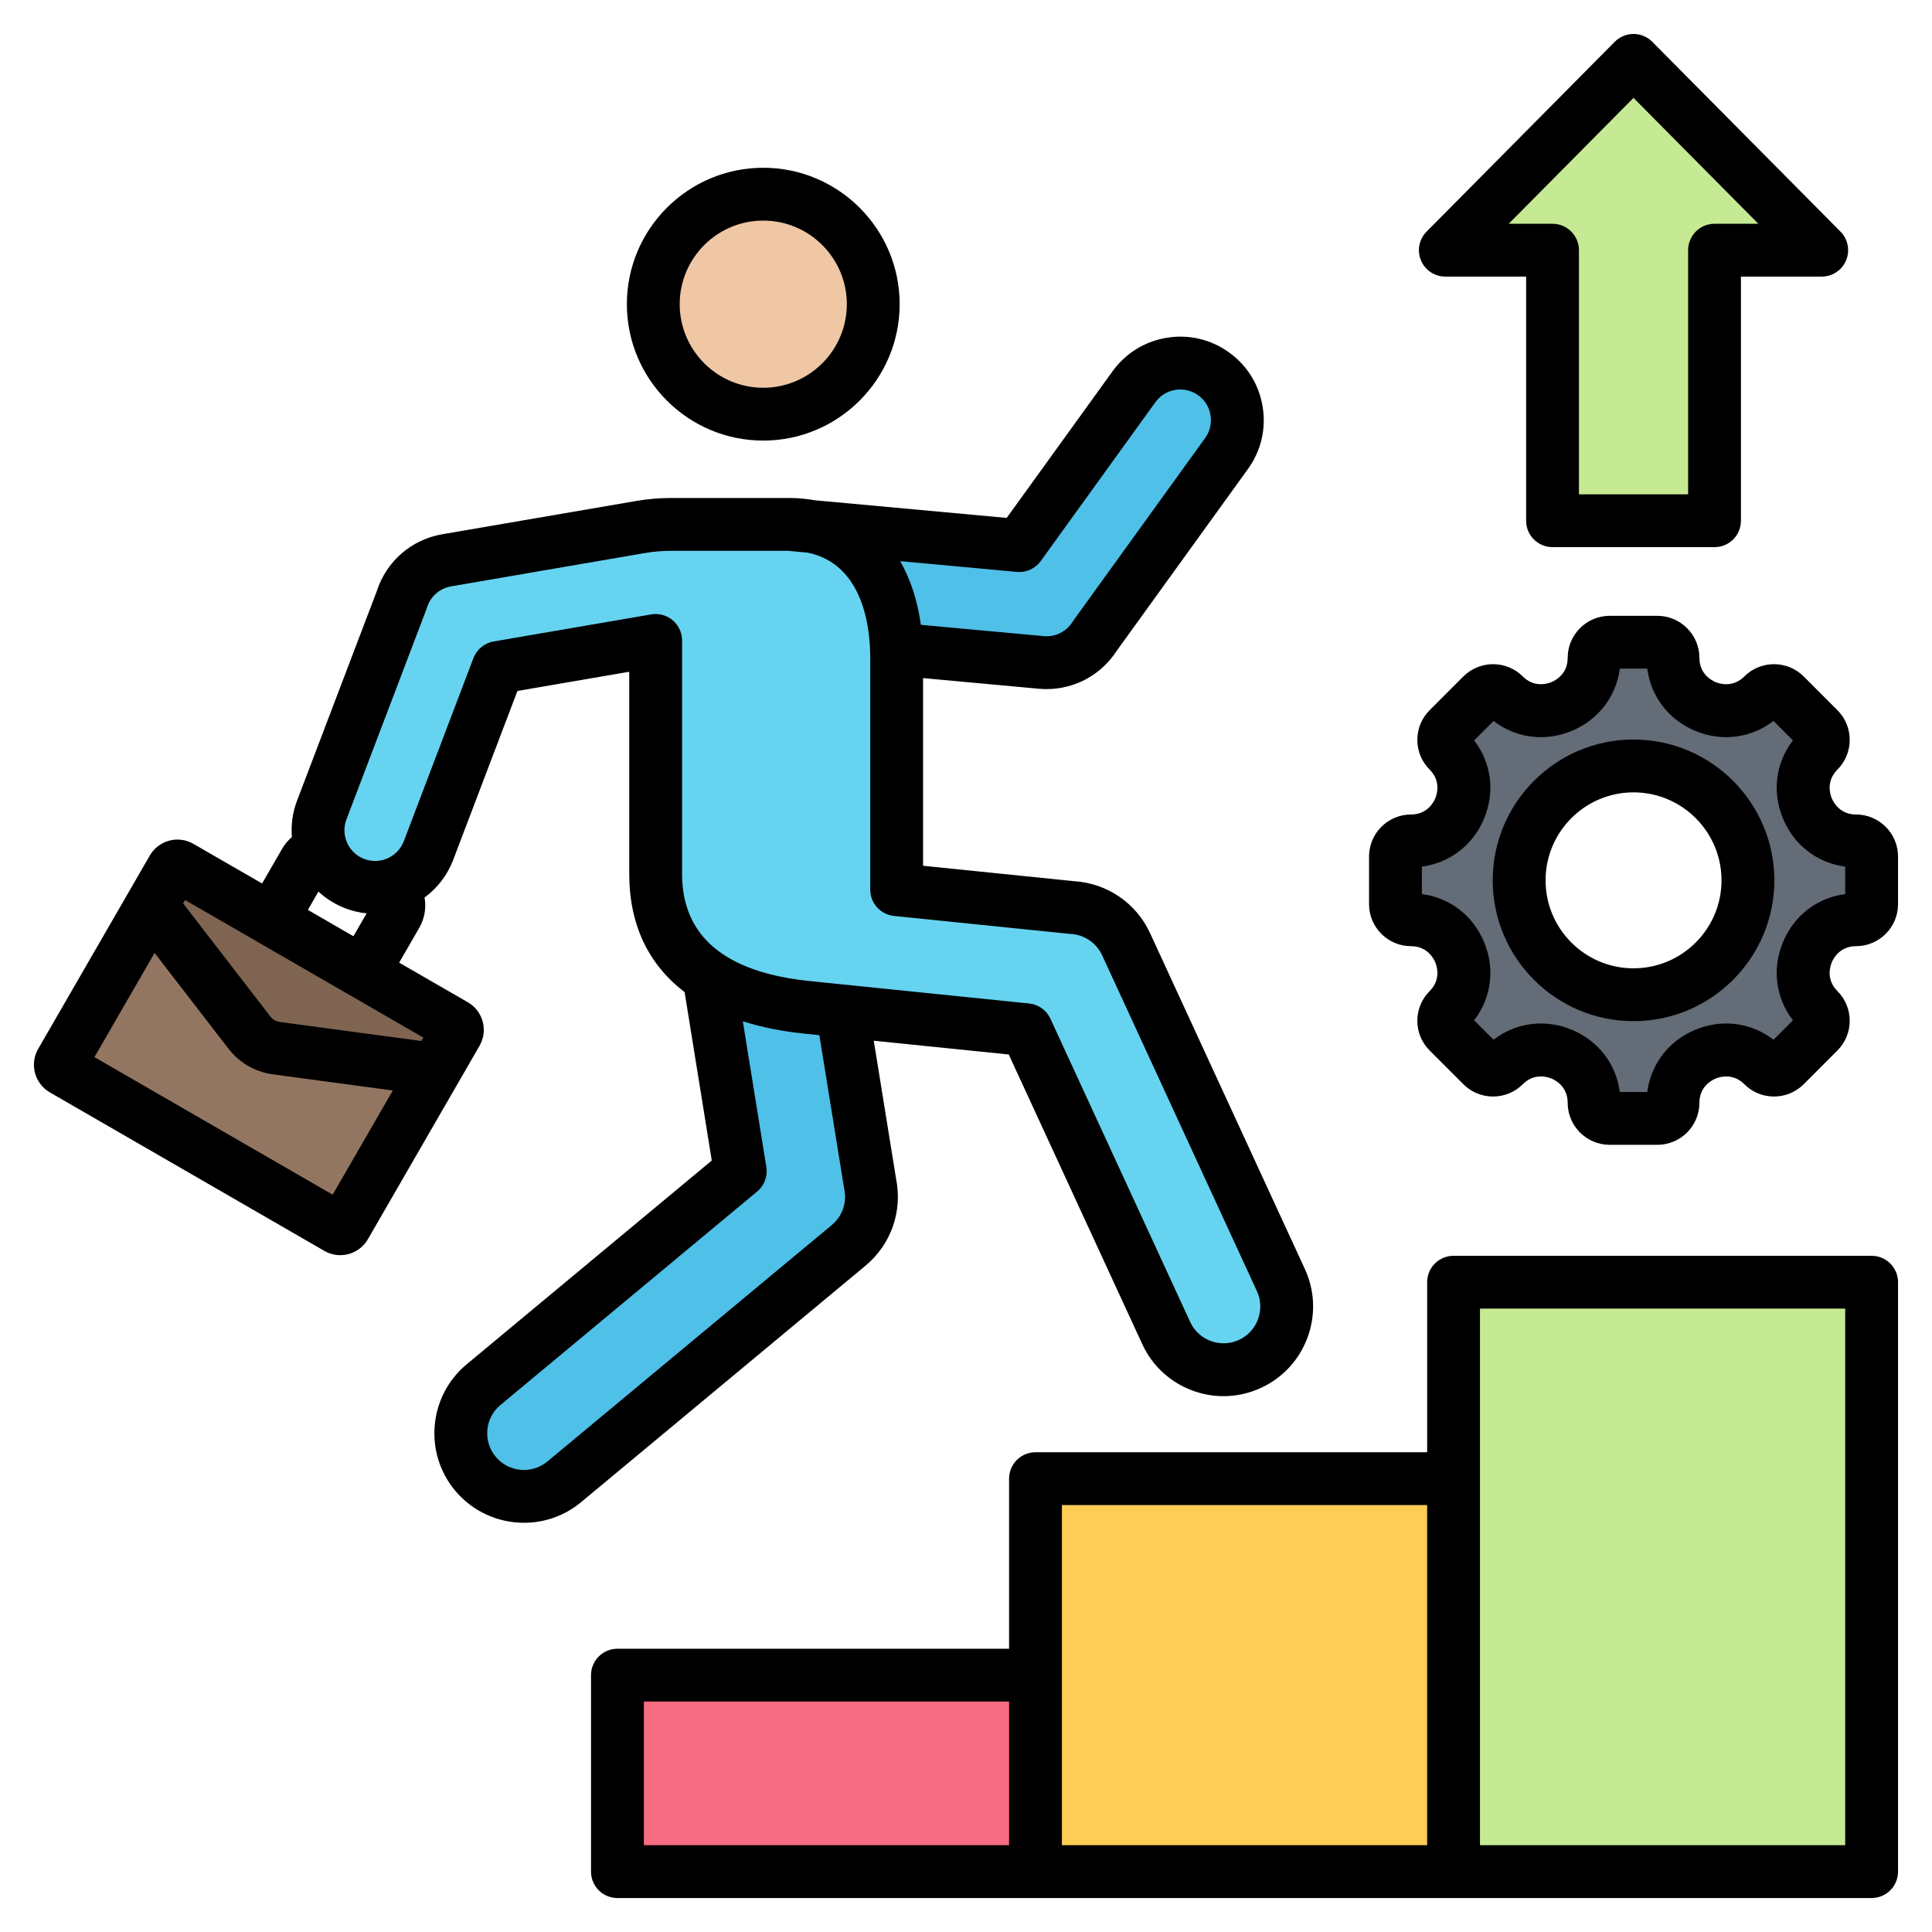 <svg xmlns="http://www.w3.org/2000/svg" id="Layer_1" height="512" viewBox="0 0 512 512" width="512"><g clip-rule="evenodd" fill-rule="evenodd"><g><g><path d="m47.698 229.278 72.724 41.987c.697.402.937 1.299.535 1.996l-29.573 51.222c-.403.697-1.299.938-1.996.535l-72.723-41.987c-.697-.402-.937-1.299-.535-1.996l29.573-51.222c.401-.698 1.297-.938 1.995-.535z" fill="#937661"></path><path d="m47.698 229.278 72.724 41.987c.697.402.937 1.299.535 1.996l-5.64 9.768-42.024-5.649c-3.016-.405-5.468-1.821-7.327-4.23l-25.904-33.569 5.64-9.769c.402-.697 1.298-.937 1.996-.534z" fill="#7e6451"></path></g><g><path d="m149.144 393.054c-7.106 5.912-17.659 4.944-23.571-2.162s-4.944-17.659 2.162-23.571l68.041-56.577-12.017-74.422c-1.505-9.111 4.661-17.716 13.772-19.221s17.716 4.661 19.221 13.772l13.433 83.192c1.233 5.872-.74 12.215-5.674 16.32z" fill="#4fc0e8"></path><ellipse cx="201.867" cy="80.974" fill="#efc7a4" rx="29.147" ry="29.147" transform="matrix(.707 -.707 .707 .707 1.868 166.458)"></ellipse><path d="m206 169.52 2.713-30.181 61.012 5.613 30.401-42.109c4.896-6.768 14.353-8.285 21.121-3.389s8.285 14.353 3.389 21.121l-34.91 48.356c-2.942 4.641-8.313 7.514-14.163 6.989z" fill="#4fc0e8"></path><path d="m177.619 139.338h31.094c19.445 0 28.509 15.91 28.509 35.355v61.439l46.503 4.746c5.992.329 11.607 3.877 14.295 9.705l41.026 89.019c3.871 8.394.205 18.337-8.189 22.208s-18.337.205-22.208-8.189l-37.038-80.366-58.045-5.924c-21.59-2.203-40.208-11.692-40.208-35.355v-61.893l-41.752 7.17-18.466 48.542c-2.978 7.805-11.719 11.718-19.524 8.74s-11.718-11.719-8.74-19.524l21.206-55.744c1.64-5.245 6.085-9.41 11.871-10.416l51.205-8.793c2.938-.503 5.48-.72 8.461-.72z" fill="#66d4f1"></path></g><path d="m451.966 138.366h-38.936c-1.102 0-2-.898-2-2v-69.697h-23.606c-.825 0-1.529-.469-1.846-1.23s-.155-1.592.426-2.177l45.073-45.463c.39-.393.867-.592 1.42-.592s1.03.198 1.42.592l45.073 45.463c.58.586.743 1.416.426 2.177s-1.021 1.23-1.846 1.23h-23.605v69.697c.001 1.102-.898 2-1.999 2z" fill="#c6ea94"></path><path d="m491.449 244.118c-12.425 0-18.66 15.053-9.874 23.839 1.618 1.618 1.618 4.243 0 5.862l-8.923 8.923c-1.618 1.619-4.243 1.619-5.862 0-8.785-8.785-23.839-2.551-23.839 9.874 0 2.29-1.856 4.145-4.145 4.145h-12.619c-2.288 0-4.145-1.855-4.145-4.145 0-12.44-15.042-18.671-23.839-9.874-1.618 1.619-4.243 1.619-5.862 0l-8.923-8.923c-1.618-1.618-1.618-4.243 0-5.862 8.785-8.785 2.551-23.839-9.874-23.839-2.29 0-4.145-1.856-4.145-4.145v-12.618c0-2.289 1.855-4.145 4.145-4.145 12.425 0 18.66-15.053 9.874-23.838-1.618-1.618-1.618-4.243 0-5.862l8.923-8.923c1.618-1.618 4.243-1.618 5.862 0 8.785 8.785 23.839 2.551 23.839-9.874 0-2.29 1.856-4.145 4.145-4.145h12.619c2.288 0 4.145 1.855 4.145 4.145 0 12.425 15.053 18.66 23.839 9.874 1.618-1.618 4.243-1.618 5.862 0l8.923 8.923c1.618 1.618 1.618 4.243 0 5.862-8.785 8.785-2.551 23.838 9.874 23.838 2.29 0 4.145 1.856 4.145 4.145v12.618c0 2.289-1.855 4.145-4.145 4.145zm-58.951-40.77c-16.743 0-30.316 13.573-30.316 30.316s13.573 30.316 30.316 30.316 30.316-13.573 30.316-30.316-13.573-30.316-30.316-30.316z" fill="#636c77"></path><g><path d="m272.694 489.893v-38.069c0-2.754-2.247-5-5-5h-96.792c-2.753 0-5 2.246-5 5v38.069c0 2.753 2.246 5 5 5h96.792c2.754 0 5-2.246 5-5z" fill="#f76c82"></path><path d="m275.454 448.74v40.068c0 2.754 2.246 5 5 5h96.792c2.754 0 5-2.246 5-5v-90.137c0-2.754-2.246-5-5-5h-96.792c-2.753 0-5 2.246-5 5z" fill="#fdcd56"></path><path d="m387.855 396.565v92.136c0 2.754 2.246 5 5 5h96.792c2.754 0 5-2.246 5-5v-142.204c0-2.754-2.246-5-5-5h-96.792c-2.753 0-5 2.246-5 5z" fill="#c6ea94"></path></g></g><path d="m488.997 489.001h-96.787v-142.201h96.788v142.201zm-110.786 0h-96.793v-90.139h96.793zm-110.792 0h-96.793v-38.068h96.793zm228.58-156.2h-110.791c-3.868 0-6.997 3.129-6.997 7.002v45.06h-103.795c-3.868 0-6.997 3.138-6.997 6.997v45.07h-103.79c-3.868 0-7.002 3.143-7.002 7.002v52.071c0 3.868 3.134 6.997 7.002 6.997h332.37c3.868 0 7.002-3.129 7.002-6.997v-156.2c0-3.873-3.134-7.002-7.002-7.002zm-63.101-76.187c-12.85 0-23.306-10.451-23.306-23.311s10.456-23.32 23.306-23.32c12.86 0 23.321 10.46 23.321 23.32s-10.461 23.311-23.321 23.311zm0-60.631c-20.568 0-37.31 16.738-37.31 37.32 0 20.568 16.742 37.31 37.31 37.31 20.582 0 37.32-16.742 37.32-37.31 0-20.582-16.738-37.32-37.32-37.32zm56.099 40.957v-7.279c-7.388-.969-13.571-5.67-16.498-12.761-2.941-7.087-1.901-14.785 2.64-20.686l-5.143-5.152c-5.905 4.541-13.608 5.58-20.695 2.649-7.091-2.941-11.792-9.119-12.761-16.512h-7.27c-.969 7.393-5.68 13.571-12.771 16.512-7.091 2.931-14.78 1.892-20.69-2.649l-5.143 5.152c4.541 5.905 5.581 13.599 2.644 20.686-2.941 7.091-9.115 11.792-16.502 12.761v7.279c7.388.96 13.561 5.67 16.502 12.761 2.936 7.091 1.896 14.78-2.644 20.69l5.143 5.153c5.92-4.555 13.608-5.595 20.699-2.663 7.091 2.941 11.792 9.119 12.762 16.512h7.27c.969-7.393 5.67-13.561 12.761-16.503 7.087-2.941 14.789-1.901 20.695 2.654l5.143-5.153c-4.541-5.91-5.581-13.599-2.64-20.69 2.928-7.091 9.111-11.801 16.498-12.761zm2.852-21.09c-4.301 0-6-3.299-6.418-4.31-.423-1.007-1.543-4.536 1.496-7.581 4.353-4.348 4.353-11.415 0-15.759l-8.917-8.926c-4.353-4.343-11.421-4.343-15.759 0-3.054 3.049-6.583 1.915-7.59 1.496-1.012-.419-4.301-2.108-4.301-6.418 0-6.15-5.002-11.152-11.152-11.152h-12.62c-6.141 0-11.138 5.002-11.138 11.152 0 4.31-3.289 5.999-4.301 6.418s-4.541 1.553-7.59-1.496c-4.338-4.343-11.411-4.343-15.759 0l-8.922 8.926c-2.108 2.099-3.27 4.903-3.27 7.882 0 2.969 1.162 5.769 3.27 7.877 3.04 3.045 1.91 6.574 1.501 7.581-.419 1.012-2.122 4.31-6.432 4.31-6.136 0-11.138 4.992-11.138 11.143v12.62c0 6.136 5.002 11.138 11.138 11.138 4.31 0 6.014 3.299 6.432 4.31.41 1.012 1.539 4.541-1.501 7.581-2.108 2.108-3.27 4.898-3.27 7.877 0 2.983 1.162 5.783 3.27 7.882l8.922 8.922c2.099 2.108 4.898 3.27 7.877 3.27s5.783-1.163 7.882-3.261c3.049-3.059 6.578-1.929 7.59-1.511 1.012.409 4.301 2.108 4.301 6.428 0 6.15 4.997 11.143 11.138 11.143h12.62c6.15 0 11.152-4.993 11.152-11.143 0-4.306 3.289-6.009 4.301-6.419 1.007-.419 4.536-1.548 7.59 1.492 2.099 2.108 4.898 3.27 7.877 3.27 2.969 0 5.769-1.163 7.882-3.261l8.917-8.931c4.353-4.338 4.353-11.411 0-15.759-3.04-3.04-1.92-6.569-1.496-7.581.419-1.012 2.117-4.31 6.418-4.31 6.15 0 11.152-5.002 11.152-11.138v-12.62c0-6.149-5.002-11.142-11.152-11.142zm-58.951-189.91 33.08 33.362h-11.608c-3.859 0-7.002 3.139-7.002 6.997v64.701h-28.929v-64.701c0-3.859-3.139-6.997-7.002-6.997h-11.609zm-49.869 47.361h21.41v64.701c0 3.873 3.129 6.997 6.997 6.997h42.933c3.868 0 6.997-3.124 6.997-6.997v-64.701h21.41c2.823 0 5.374-1.689 6.46-4.301 1.082-2.607.504-5.618-1.487-7.618l-49.883-50.312c-1.307-1.317-3.095-2.07-4.968-2.07-1.859 0-3.647.753-4.969 2.07l-49.869 50.312c-1.991 2-2.584 5.011-1.492 7.618 1.092 2.612 3.643 4.301 6.461 4.301zm-180.758-14.841c12.206 0 22.149 9.943 22.149 22.149 0 12.211-9.943 22.154-22.149 22.154-12.211 0-22.144-9.943-22.144-22.154 0-12.206 9.934-22.149 22.144-22.149zm0 58.301c19.928 0 36.148-16.22 36.148-36.152 0-19.928-16.22-36.148-36.148-36.148-19.933 0-36.143 16.22-36.143 36.148 0 19.932 16.211 36.152 36.143 36.152zm18.168 207.881-75.368 62.668c-4.132 3.43-10.282 2.87-13.712-1.257-3.43-4.131-2.87-10.281 1.261-13.712l68.037-56.579c1.901-1.581 2.833-4.051 2.433-6.498l-6.23-38.613c4.908 1.562 10.38 2.673 16.399 3.28l3.882.4 6.541 40.491c.019.099.038.212.056.32.753 3.552-.518 7.189-3.299 9.5zm-42.171-160.27c-1.27-1.073-2.87-1.651-4.508-1.651-.391 0-.791.033-1.181.104l-41.747 7.166c-2.442.419-4.484 2.099-5.364 4.409l-18.46 48.542c-1.6 4.179-6.31 6.291-10.489 4.691-4.193-1.6-6.301-6.3-4.701-10.493l21.213-55.746c.047-.132.099-.259.137-.4.913-2.932 3.36-5.082 6.371-5.6l51.21-8.804c2.532-.428 4.701-.617 7.27-.617h30.779l5.261.49c14.841 3.077 16.568 20.13 16.568 27.871v61.44c0 3.59 2.71 6.588 6.292 6.96l46.5 4.748c.113.009.221.024.329.024 3.609.198 6.799 2.358 8.324 5.647l41.027 89.019c2.24 4.875.108 10.672-4.771 12.921-2.358 1.092-4.997 1.19-7.449.292-2.442-.903-4.381-2.691-5.468-5.054l-37.042-80.366c-1.03-2.249-3.181-3.783-5.642-4.033l-58.047-5.929c-22.511-2.292-33.922-11.848-33.922-28.388v-61.892c-.001-2.062-.908-4.02-2.49-5.351zm-96.679 76.761 12.07 6.978 3.501-6.061c-1.891-.188-3.779-.631-5.628-1.337-2.734-1.04-5.124-2.56-7.143-4.433zm30.082 34.745.518-.908-63.129-36.449-.522.908 23.033 29.852c.739.96 1.529 1.412 2.715 1.572zm-23.513 40.722 15.942-27.607-31.673-4.263c-4.828-.649-8.959-3.026-11.938-6.889l-19.519-25.297-15.942 27.607zm181.332-165.037-30.929-2.851c2.729 4.781 4.597 10.451 5.477 16.879l32.572 2.993c3.04.287 5.957-1.172 7.609-3.76.07-.122.151-.24.231-.353l34.91-48.358c1.28-1.76 1.793-3.91 1.449-6.051-.339-2.15-1.496-4.028-3.261-5.299-1.755-1.271-3.906-1.793-6.047-1.44-2.15.339-4.033 1.501-5.303 3.261l-30.388 42.096c-1.45 2.013-3.85 3.1-6.32 2.883zm-32.012 160.877-5.92-36.637 35.771 3.647 35.371 76.742c2.649 5.759 7.388 10.131 13.34 12.328 2.678.993 5.458 1.482 8.225 1.482 3.383 0 6.762-.743 9.924-2.202 11.891-5.482 17.1-19.608 11.618-31.489l-41.027-89.019c-3.67-7.962-11.35-13.208-20.093-13.764l-40.063-4.089v-49.737l30.713 2.828c.673.061 1.35.089 2.009.089 7.482 0 14.451-3.755 18.568-10.107l34.792-48.199c3.468-4.79 4.861-10.644 3.92-16.469-.932-5.844-4.089-10.964-8.879-14.422-4.781-3.468-10.63-4.861-16.469-3.92-5.84.932-10.959 4.089-14.432 8.88l-28.059 38.872-50.919-4.682c-2.16-.39-4.409-.602-6.752-.602h-31.099c-3.36 0-6.329.263-9.641.833l-51.22 8.79c-8.14 1.421-14.738 7.147-17.278 15.001l-21.142 55.558c-1.219 3.19-1.638 6.489-1.379 9.689-1.012.861-1.892 1.901-2.579 3.082l-5.322 9.209-18.201-10.498c-4.037-2.343-9.218-.941-11.548 3.087l-29.579 51.234c-2.334 4.037-.941 9.218 3.096 11.547l72.724 41.992c1.308.748 2.748 1.139 4.216 1.139.734 0 1.482-.099 2.202-.292 2.188-.588 4.009-1.99 5.139-3.948l29.569-51.22c1.129-1.953 1.431-4.24.852-6.418-.588-2.193-1.991-4.014-3.938-5.143l-18.201-10.498 5.317-9.223c1.463-2.517 1.882-5.369 1.412-8.037 3.312-2.433 5.99-5.812 7.571-9.933l17.039-44.806 29.631-5.091v53.591c0 13.406 5.068 23.989 14.672 31.297l7.199 44.641-64.969 54.019c-10.061 8.381-11.434 23.372-3.063 33.433 4.691 5.637 11.448 8.55 18.272 8.55 5.35 0 10.729-1.802 15.152-5.482l75.368-62.668c6.739-5.606 9.822-14.382 8.09-22.965z"></path></g></svg>